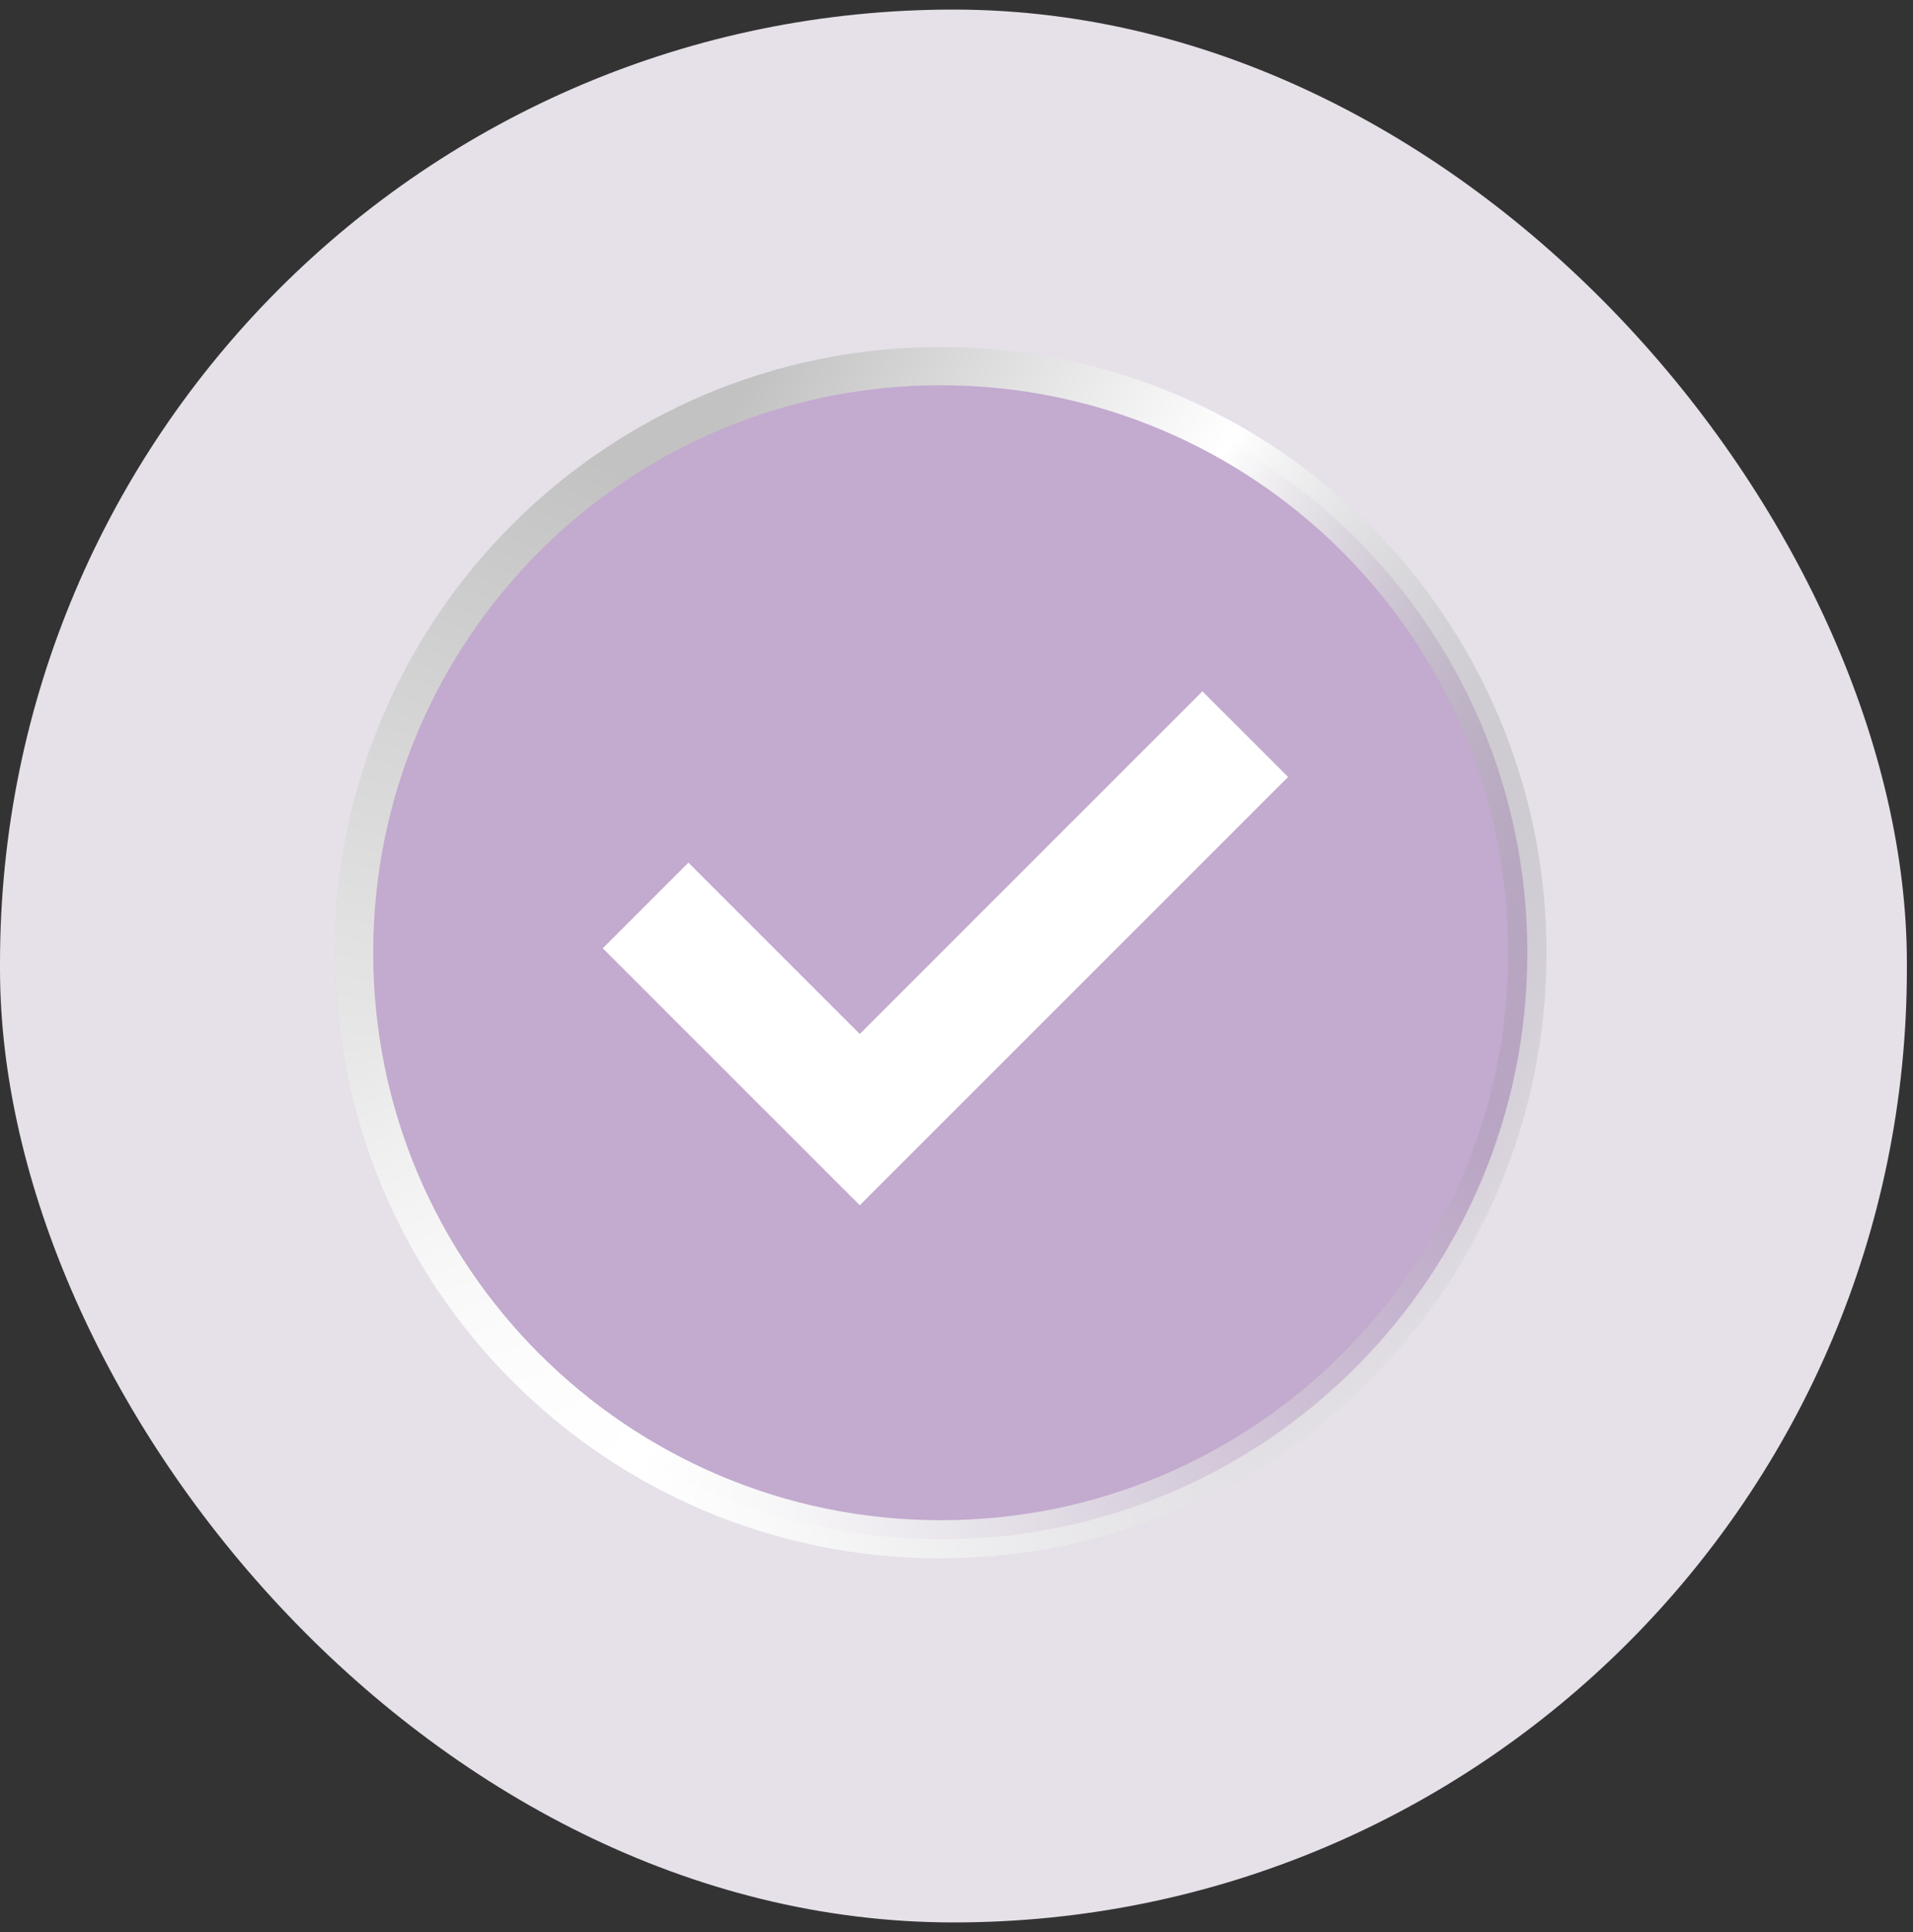 <svg width="100" height="101" viewBox="0 0 100 101" fill="none" xmlns="http://www.w3.org/2000/svg">
<rect x="0" y="0" width="100" height="101" fill="#333333" stroke="none"/>
<rect y="0.5" width="99.68" height="100" rx="49.84" fill="#E6E0E9"/>
<path d="M49.175 19.141C66.112 19.141 79.841 32.87 79.841 49.808C79.841 66.745 66.112 80.474 49.175 80.474C32.238 80.474 18.508 66.745 18.508 49.808C18.508 32.87 32.238 19.141 49.175 19.141Z" fill="#C3AACF"/>
<path d="M49.175 19.141C66.112 19.141 79.841 32.87 79.841 49.808C79.841 66.745 66.112 80.474 49.175 80.474C32.238 80.474 18.508 66.745 18.508 49.808C18.508 32.87 32.238 19.141 49.175 19.141Z" stroke="url(#paint0_linear_33447_7750)" stroke-width="2"/>
<path d="M49.175 19.141C66.112 19.141 79.841 32.87 79.841 49.808C79.841 66.745 66.112 80.474 49.175 80.474C32.238 80.474 18.508 66.745 18.508 49.808C18.508 32.87 32.238 19.141 49.175 19.141Z" stroke="url(#paint1_radial_33447_7750)" stroke-width="2"/>
<path d="M31.508 49.574L44.944 63.01L67.335 40.618L62.855 36.141L44.944 54.054L35.986 45.096L31.508 49.574Z" fill="white"/>
<defs>
<linearGradient id="paint0_linear_33447_7750" x1="26.622" y1="15.879" x2="85.987" y2="50.539" gradientUnits="userSpaceOnUse">
<stop offset="0.189" stop-color="#C2C2C2"/>
<stop offset="0.526" stop-color="white"/>
<stop offset="1" stop-color="#808285" stop-opacity="0.1"/>
</linearGradient>
<radialGradient id="paint1_radial_33447_7750" cx="0" cy="0" r="1" gradientUnits="userSpaceOnUse" gradientTransform="translate(26.973 79.401) rotate(-50.977) scale(49.737 81.326)">
<stop stop-color="white"/>
<stop offset="1" stop-color="white" stop-opacity="0"/>
</radialGradient>
</defs>
</svg>
